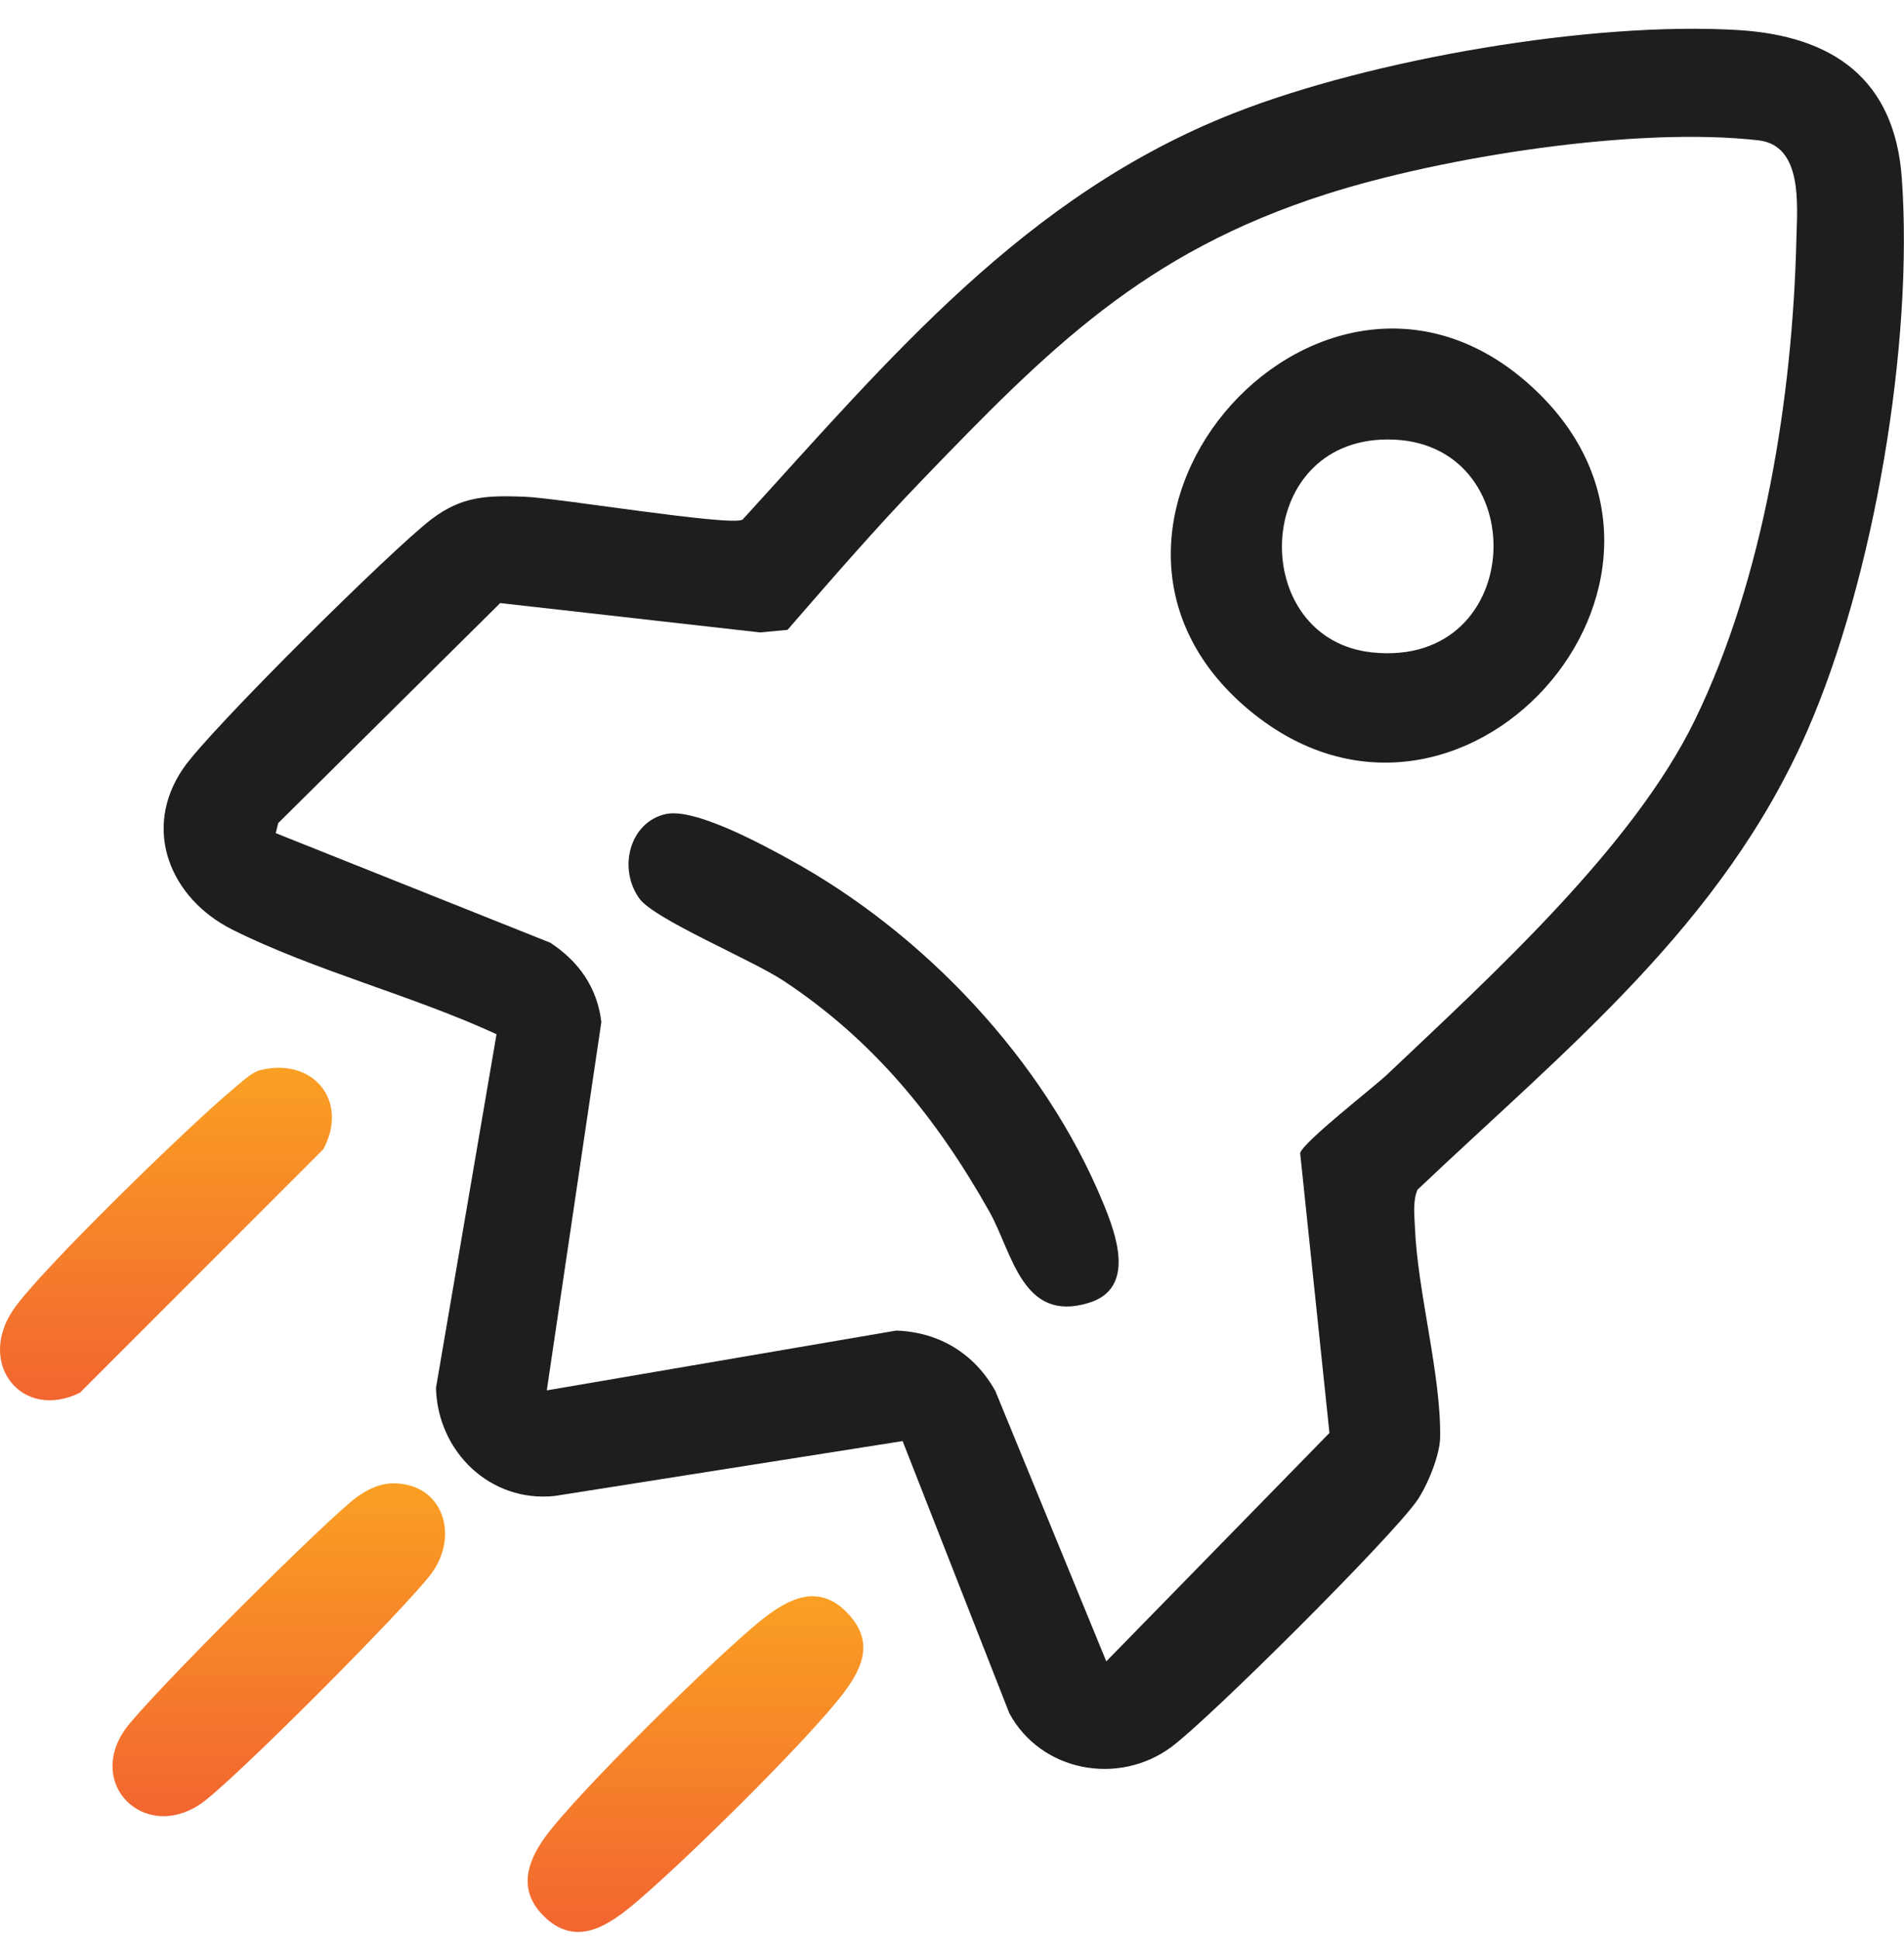 <svg width="55" height="56" viewBox="0 0 55 56" fill="none" xmlns="http://www.w3.org/2000/svg">
<path d="M26.074 41.612L16.018 43.198C14.153 43.39 12.639 41.91 12.594 40.076L14.343 29.864C11.938 28.752 9.049 28.016 6.707 26.841C4.92 25.942 4.088 23.946 5.294 22.186C6.051 21.082 11.309 15.875 12.457 14.998C13.342 14.322 14.064 14.303 15.148 14.343C16.111 14.378 21.062 15.199 21.448 15.007C25.702 10.345 29.61 5.633 35.655 3.263C39.608 1.71 45.988 0.608 50.217 0.869C52.934 1.036 54.729 2.275 54.936 5.137C55.283 9.915 54.127 16.725 52.202 21.113C49.745 26.711 45.266 30.259 40.946 34.354C40.806 34.689 40.858 35.086 40.872 35.437C40.949 37.321 41.633 39.703 41.6 41.519C41.59 42.028 41.228 42.907 40.934 43.33C40.177 44.414 34.948 49.619 33.841 50.442C32.311 51.577 30.074 51.161 29.157 49.474L26.074 41.614V41.612ZM15.795 40.148L25.892 38.421C27.131 38.465 28.152 39.089 28.752 40.166L31.957 47.973L38.403 41.378L37.557 33.297C37.642 32.975 39.669 31.407 40.076 31.022C43.074 28.179 47.179 24.461 48.966 20.778C50.961 16.671 51.784 11.437 51.892 6.89C51.916 5.922 52.08 4.202 50.8 4.053C47.282 3.646 41.687 4.525 38.293 5.612C33.031 7.297 30.293 10.066 26.589 13.911C25.264 15.286 24.002 16.746 22.749 18.187L21.957 18.262L14.449 17.414L8.036 23.768L7.966 24.058L15.894 27.221C16.719 27.761 17.253 28.518 17.371 29.511L15.795 40.148Z" fill="#1C1E20"/>
<path d="M15.699 55.32C14.977 54.598 15.204 53.802 15.736 53.062C16.642 51.8 20.672 47.853 21.954 46.813C22.748 46.168 23.647 45.686 24.497 46.596C25.219 47.369 24.956 48.091 24.408 48.833C23.416 50.177 19.543 53.984 18.19 55.082C17.415 55.711 16.553 56.174 15.699 55.32Z" fill="url(#paint0_linear_1221_531)"/>
<path d="M11.374 42.832C12.795 42.842 13.275 44.329 12.46 45.438C11.777 46.37 6.67 51.503 5.783 52.098C4.168 53.176 2.489 51.532 3.618 49.933C4.213 49.089 9.526 43.767 10.359 43.192C10.661 42.985 11.004 42.83 11.376 42.832H11.374Z" fill="url(#paint1_linear_1221_531)"/>
<path d="M7.497 30.907C9.024 30.51 10.095 31.771 9.34 33.184L2.311 40.214C0.64 41.037 -0.669 39.398 0.371 37.838C1.108 36.73 5.562 32.412 6.736 31.447C6.935 31.283 7.264 30.967 7.499 30.907H7.497Z" fill="url(#paint2_linear_1221_531)"/>
<path d="M44.448 11.356C49.998 16.801 42.165 25.555 36.091 20.511C29.642 15.157 38.362 5.386 44.448 11.356ZM40.08 12.69C36.141 12.7 36.042 18.47 39.644 18.84C44.141 19.301 44.321 12.678 40.08 12.69Z" fill="#1C1E20"/>
<path d="M19.235 23.506C20.07 23.324 22.009 24.381 22.797 24.813C26.683 26.936 30.167 30.615 31.865 34.734C32.239 35.64 32.818 37.199 31.458 37.619C29.524 38.219 29.249 36.174 28.575 34.978C27.055 32.282 25.231 30.034 22.626 28.316C21.704 27.708 18.906 26.548 18.471 25.948C17.843 25.082 18.184 23.737 19.234 23.506H19.235Z" fill="#1C1E20"/>
<defs>
<linearGradient id="paint0_linear_1221_531" x1="20.09" y1="46.094" x2="20.09" y2="55.786" gradientUnits="userSpaceOnUse">
<stop stop-color="#FAA023"/>
<stop offset="1" stop-color="#F26530"/>
</linearGradient>
<linearGradient id="paint1_linear_1221_531" x1="8.053" y1="42.832" x2="8.053" y2="52.444" gradientUnits="userSpaceOnUse">
<stop stop-color="#FAA023"/>
<stop offset="1" stop-color="#F26530"/>
</linearGradient>
<linearGradient id="paint2_linear_1221_531" x1="4.794" y1="30.833" x2="4.794" y2="40.434" gradientUnits="userSpaceOnUse">
<stop stop-color="#FAA023"/>
<stop offset="1" stop-color="#F26530"/>
</linearGradient>
</defs>
</svg>
